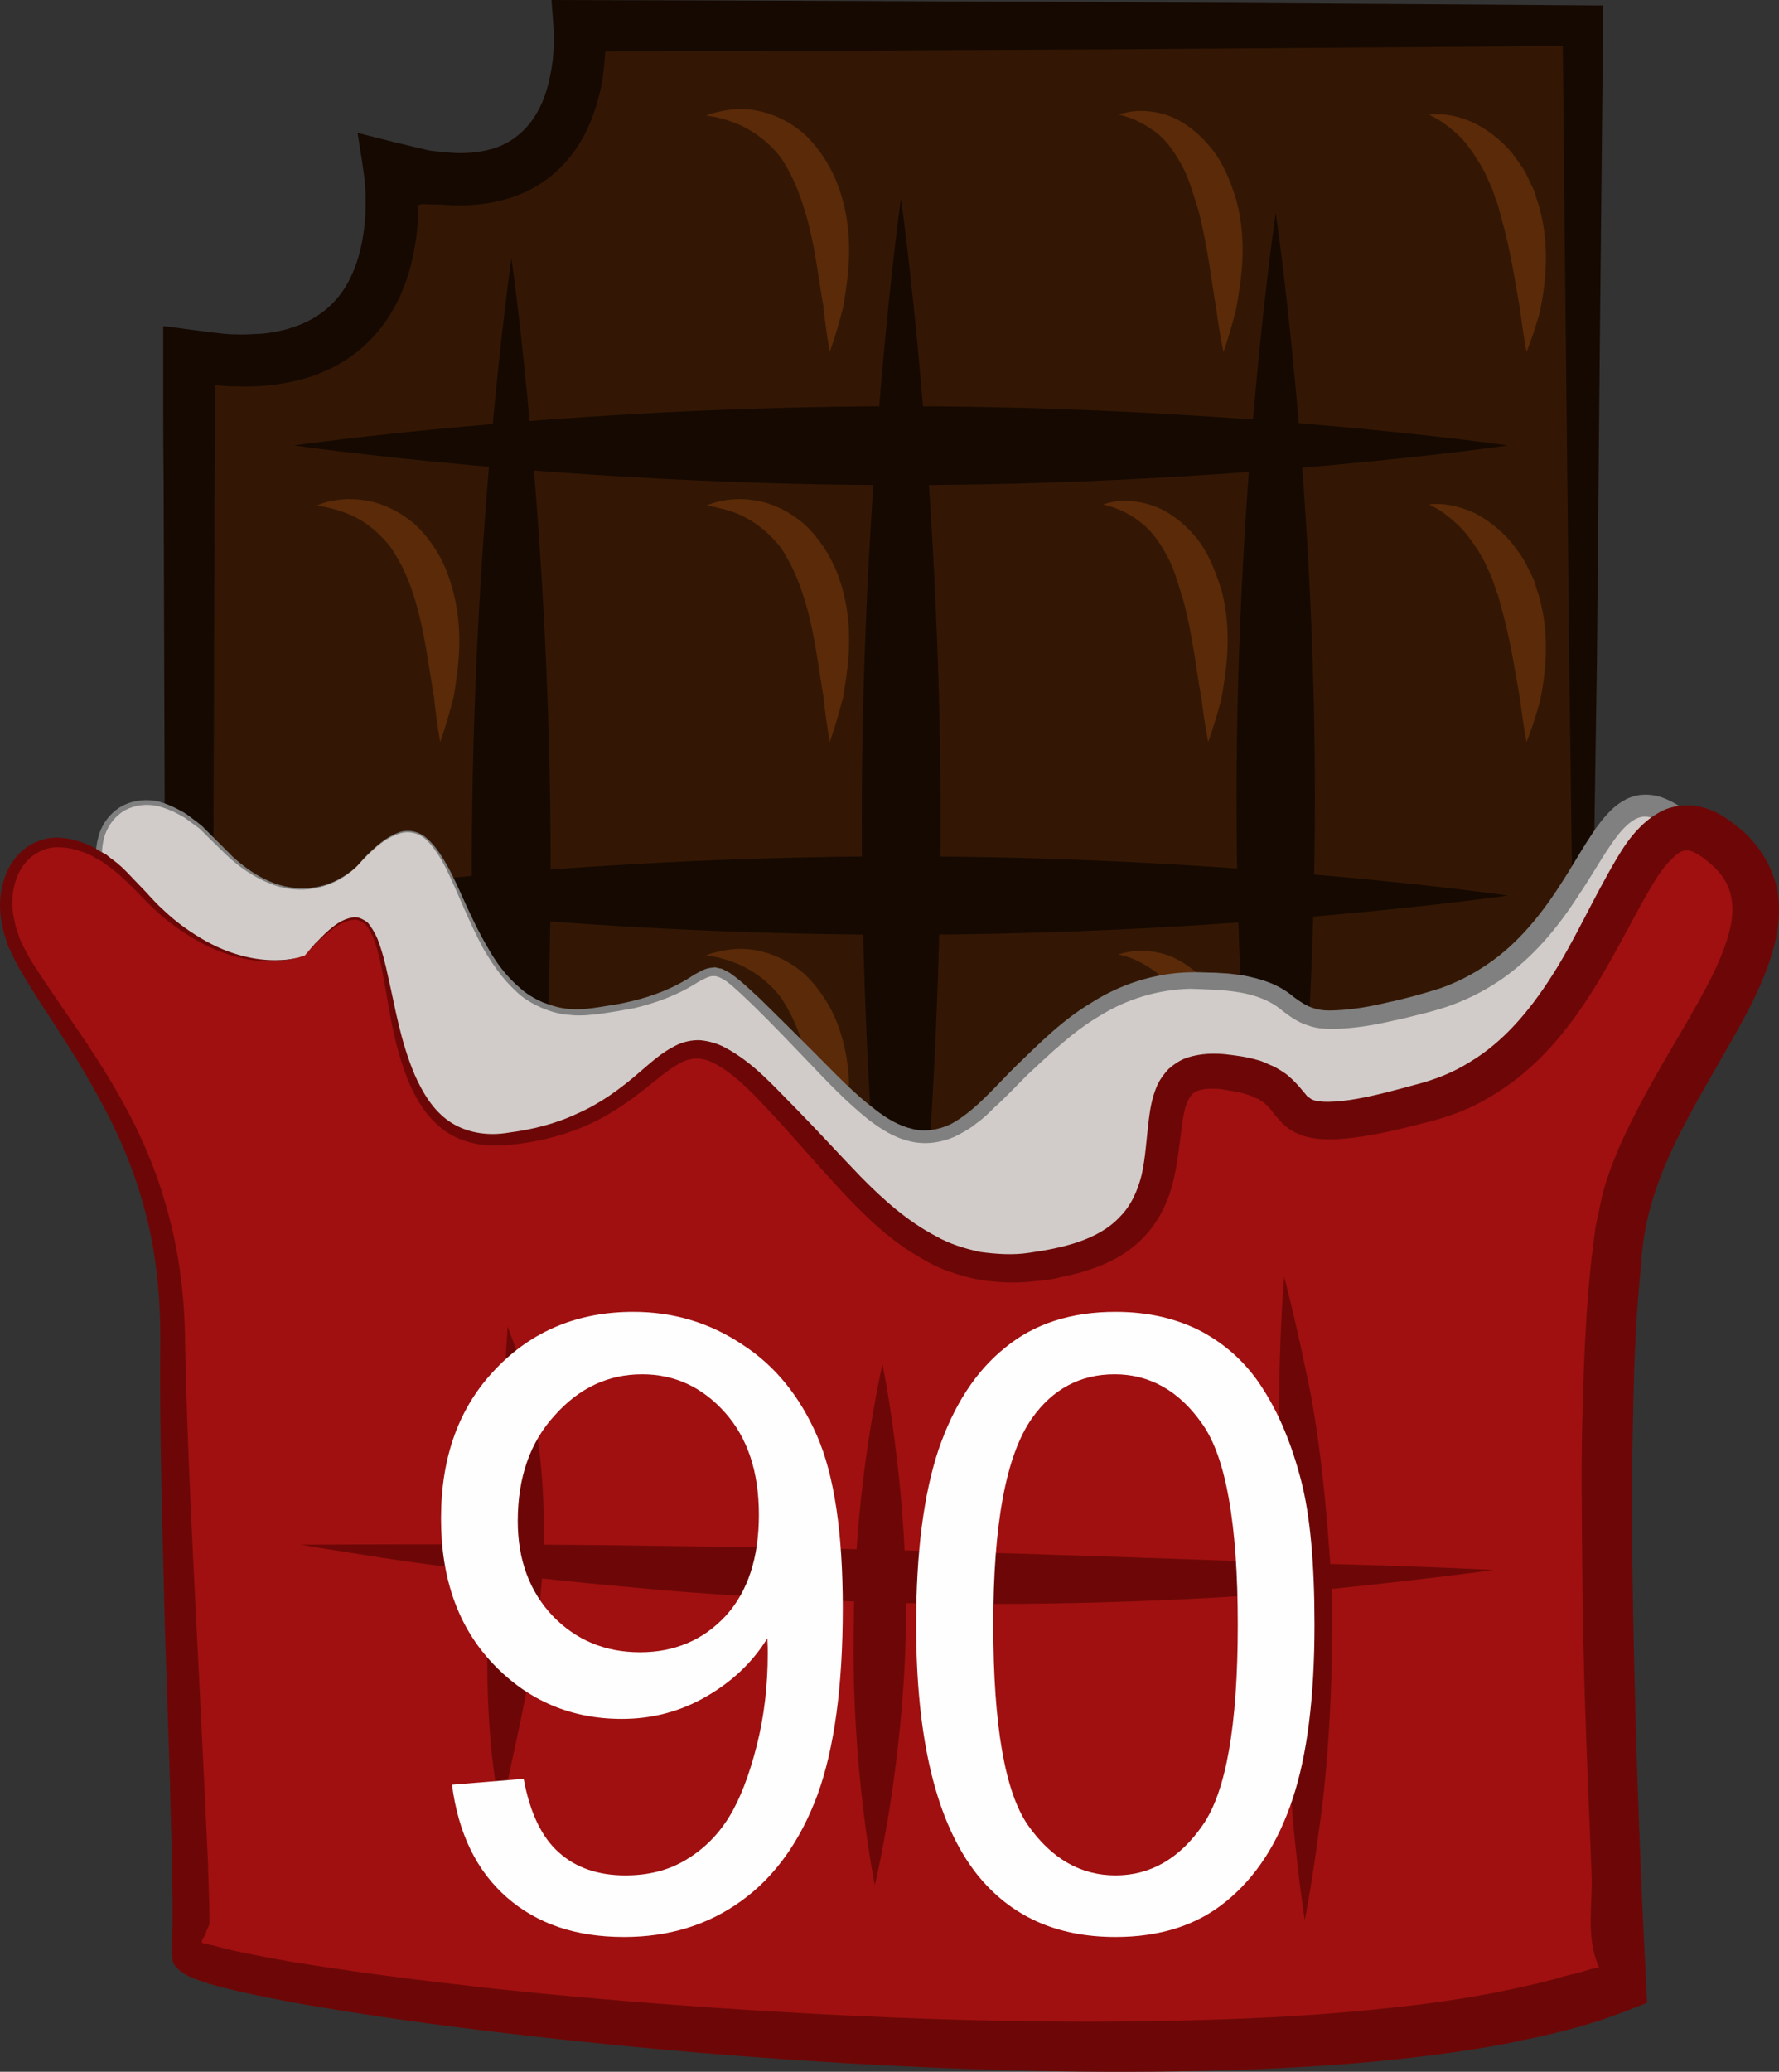 <?xml version="1.0" encoding="UTF-8" standalone="no"?>
<svg
   xmlns:dc="http://purl.org/dc/elements/1.1/"
   xmlns:cc="http://creativecommons.org/ns#"
   xmlns:rdf="http://www.w3.org/1999/02/22-rdf-syntax-ns#"
   xmlns:svg="http://www.w3.org/2000/svg"
   xmlns="http://www.w3.org/2000/svg"
   id="svg59"
   viewBox="0 0 4220.007 4911.55"
   style="clip-rule:evenodd;fill-rule:evenodd;image-rendering:optimizeQuality;shape-rendering:geometricPrecision;text-rendering:geometricPrecision"
   version="1.1"
   height="49.116mm"
   width="42.2mm"
   xml:space="preserve"><rect x="0" y="0" width="4220.007" height="4911.55" fill="#333333" stroke="none"/>
 <defs
   id="defs4">
  <style
   id="style2"
   type="text/css">
   <![CDATA[
    .fil7 {fill:#FEFEFE;fill-rule:nonzero}
    .fil1 {fill:#160901;fill-rule:nonzero}
    .fil0 {fill:#331704;fill-rule:nonzero}
    .fil2 {fill:#5B2A08;fill-rule:nonzero}
    .fil6 {fill:#6D0707;fill-rule:nonzero}
    .fil4 {fill:gray;fill-rule:nonzero}
    .fil5 {fill:#A01010;fill-rule:nonzero}
    .fil3 {fill:#D1CCC9;fill-rule:nonzero}
   ]]>
  </style>
 </defs>
 <g
   transform="translate(-8409.827,-12297)"
   id="Vrstva_x0020_1">
  <path
   style="fill:#331704;fill-rule:nonzero"
   id="path7"
   d="M 12170,16028 V 12359 H 9784 c 0,0 44,480 -452,337 0,0 51,542 -478,444 v 2888 z"
   class="fil0" />
  <path
   style="fill:#160901;fill-rule:nonzero"
   id="path9"
   d="m 12165,16020 c 0,0 -323,5 -898,15 -288,4 -638,9 -1042,15 -418,4 -891,9 -1411,14 -4,-503 -8,-1074 -13,-1690 -1,-300 -2,-611 -3,-930 -1,-82 -1,-165 -1,-248 0,-40 0,-80 0,-121 -2,-7 5,-4 10,-4 l 15,2 29,4 61,8 c 26,3 27,3 38,4 10,1 19,0 28,1 18,0 36,-1 54,-2 71,-7 134,-33 176,-82 42,-48 63,-119 68,-193 1,-9 1,-18 1,-27 v -7 -13 c 0,-9 0,-16 -1,-27 -3,-40 -12,-86 -18,-127 l 87,22 80,19 c 8,2 9,1 12,2 l 10,1 20,2 c 12,1 25,2 38,2 50,-1 95,-12 128,-38 34,-25 59,-64 73,-110 7,-23 12,-48 15,-73 1,-14 2,-17 3,-53 -1,-29 -4,-60 -6,-89 457,1 900,3 1319,5 417,3 811,5 1176,8 -6,568 -11,1088 -15,1549 -7,447 -12,835 -16,1156 -11,640 -17,1005 -17,1005 0,0 -6,-365 -17,-1005 -5,-321 -10,-709 -16,-1156 -4,-432 -10,-920 -15,-1453 -335,3 -697,5 -1080,8 -379,2 -778,4 -1191,5 -1,4 1,-12 -3,34 -3,31 -9,64 -19,95 -19,64 -56,129 -117,174 -60,45 -134,61 -201,62 -17,1 -33,-1 -50,-2 l -46,-1 -8,2 v 0 9 c 0,11 -1,20 -1,31 -7,91 -32,188 -99,265 -33,38 -75,69 -120,88 -45,21 -92,30 -138,35 -23,2 -46,3 -68,2 -11,0 -22,0 -33,-1 -9,-1 -28,-2 -23,-2 0,0 0,0 0,1 0,78 0,156 -1,233 -1,319 -2,630 -3,930 -2,300 -4,589 -6,864 -2,259 -5,506 -7,737 487,6 931,11 1322,15 404,6 754,10 1042,14 575,10 898,16 898,16 z"
   class="fil1" />
  <path
   style="fill:#160901;fill-rule:nonzero"
   id="path11"
   d="m 11436,15575 c 0,0 -93,-620 -93,-1386 0,-766 93,-1387 93,-1387 0,0 93,621 93,1387 0,766 -93,1386 -93,1386 z"
   class="fil1" />
  <path
   style="fill:#5b2a08;fill-rule:nonzero"
   id="path13"
   d="m 10378,15122 c 0,0 -8,-42 -15,-108 -12,-65 -20,-155 -49,-242 -14,-44 -32,-81 -53,-112 -23,-29 -50,-51 -77,-66 -26,-15 -52,-22 -70,-27 -18,-4 -29,-5 -29,-5 0,0 10,-5 29,-9 19,-4 48,-10 85,-4 36,6 80,23 119,57 37,35 68,83 85,137 35,108 18,206 7,273 -17,67 -32,106 -32,106 z"
   class="fil2" />
  <path
   style="fill:#5b2a08;fill-rule:nonzero"
   id="path15"
   d="m 11312,15122 c 0,0 -9,-40 -17,-102 -11,-62 -20,-147 -42,-232 -13,-42 -24,-82 -42,-112 -17,-31 -37,-58 -60,-75 -23,-17 -45,-28 -62,-34 -16,-6 -26,-7 -26,-7 0,0 9,-4 28,-7 18,-3 46,-4 81,6 34,10 72,35 103,71 33,36 53,84 68,134 27,102 10,194 -1,257 -16,64 -30,101 -30,101 z"
   class="fil2" />
  <path
   style="fill:#160901;fill-rule:nonzero"
   id="path17"
   d="m 10547,15718 c 0,0 -93,-661 -93,-1476 0,-815 93,-1475 93,-1475 0,0 94,660 94,1475 0,815 -94,1476 -94,1476 z"
   class="fil1" />
  <path
   style="fill:#160901;fill-rule:nonzero"
   id="path19"
   d="m 9623,15789 c 0,0 -94,-645 -94,-1440 0,-795 94,-1440 94,-1440 0,0 93,645 93,1440 0,795 -93,1440 -93,1440 z"
   class="fil1" />
  <path
   style="fill:#160901;fill-rule:nonzero"
   id="path21"
   d="m 9107,13353 c 0,0 645,-93 1440,-93 795,0 1440,93 1440,93 0,0 -645,94 -1440,94 -795,0 -1440,-94 -1440,-94 z"
   class="fil1" />
  <path
   style="fill:#160901;fill-rule:nonzero"
   id="path23"
   d="m 9107,14420 c 0,0 645,-93 1440,-93 795,0 1440,93 1440,93 0,0 -645,93 -1440,93 -795,0 -1440,-93 -1440,-93 z"
   class="fil1" />
  <path
   style="fill:#d1ccc9;fill-rule:nonzero"
   id="path25"
   d="m 9258,14349 c 0,0 -143,157 -335,-55 -192,-211 -354,-32 -243,153 110,184 316,395 317,779 0,423 51,1213 37,1291 -15,79 2300,358 3029,68 0,0 -74,-1336 14,-1641 89,-305 540,-531 319,-702 -221,-170 -190,321 -596,430 -405,110 -244,-24 -480,-48 -236,-23 -350,66 -551,276 -193,201 -291,44 -519,-183 -229,-227 -79,-61 -441,-21 -361,39 -278,-660 -551,-347 z"
   class="fil3" />
  <path
   style="fill:#808080;fill-rule:nonzero"
   id="path27"
   d="m 9258,14349 c 0,0 8,-8 22,-24 16,-14 37,-40 77,-55 20,-7 47,-3 66,15 20,17 35,42 50,68 29,54 53,121 93,189 19,34 43,68 76,96 16,15 35,26 55,35 21,8 43,15 66,16 23,2 47,-1 72,-5 12,-2 25,-4 37,-6 13,-2 25,-5 38,-8 50,-12 100,-31 146,-62 12,-6 25,-16 44,-17 4,-1 8,-1 13,1 4,1 9,1 12,3 7,4 15,7 21,12 25,18 46,39 68,59 43,42 87,86 132,131 45,45 90,93 142,132 26,20 55,37 85,44 31,8 62,3 92,-11 58,-31 104,-88 157,-140 54,-52 108,-107 177,-148 67,-43 149,-70 232,-72 21,-1 42,1 63,1 10,1 20,1 31,2 l 32,4 c 21,4 42,9 63,17 21,8 42,20 58,34 18,13 31,22 48,27 16,6 36,6 55,5 40,-2 81,-9 122,-19 21,-4 42,-10 62,-15 22,-6 42,-12 61,-18 40,-14 77,-33 112,-57 70,-47 126,-115 174,-190 25,-38 47,-78 73,-117 13,-20 28,-40 47,-59 19,-18 46,-36 79,-36 32,-1 58,12 81,26 21,14 42,31 59,52 18,22 30,51 32,80 2,30 -6,58 -16,82 -21,49 -52,89 -83,127 -31,39 -63,75 -95,112 -63,74 -124,150 -163,237 -20,43 -28,89 -36,137 -3,25 -6,50 -9,74 -2,25 -4,50 -6,75 -13,202 -11,409 -8,619 3,209 11,422 20,638 2,37 4,75 6,112 l 2,47 1,7 c -2,1 -5,2 -7,3 l -13,5 -25,9 c -18,7 -36,13 -54,18 -73,23 -147,38 -221,51 -147,24 -294,36 -439,44 -289,14 -572,8 -843,-5 -272,-14 -533,-36 -781,-64 -124,-14 -245,-29 -362,-48 -59,-9 -116,-19 -173,-30 -28,-6 -57,-12 -85,-20 -14,-3 -28,-7 -42,-13 -6,-2 -20,-8 -28,-15 -5,-4 -8,-8 -10,-13 -1,-6 -1,-12 -1,-17 l 2,-47 c 0,-13 0,-28 0,-42 -1,-29 -1,-57 -2,-85 -1,-56 -3,-112 -5,-167 -4,-110 -8,-218 -11,-323 -7,-209 -14,-407 -14,-593 0,-93 -7,-181 -28,-264 -20,-83 -51,-160 -88,-230 -37,-70 -79,-134 -120,-195 -20,-30 -40,-60 -59,-90 -19,-29 -34,-61 -44,-94 -7,-33 -9,-67 0,-99 8,-32 29,-59 56,-74 28,-15 60,-17 87,-11 14,4 27,9 39,15 12,6 24,12 34,20 11,8 21,16 30,23 9,9 18,18 26,26 17,17 33,33 48,48 32,29 65,50 98,62 66,24 123,7 153,-10 16,-9 27,-17 34,-23 7,-6 10,-9 10,-9 0,0 -3,3 -10,9 -7,6 -17,15 -33,24 -31,17 -87,37 -156,13 -33,-12 -68,-32 -101,-61 -16,-14 -32,-31 -49,-47 -8,-8 -17,-17 -25,-25 -10,-7 -20,-15 -30,-22 -10,-8 -22,-13 -33,-19 -12,-5 -24,-10 -37,-13 -26,-6 -54,-3 -78,10 -24,14 -43,39 -50,68 -7,29 -5,60 2,91 10,31 24,60 44,89 19,29 39,58 60,89 41,60 85,123 124,194 39,71 72,149 94,234 22,85 31,177 32,270 2,186 12,384 21,593 5,105 10,212 16,322 2,56 4,111 7,168 0,28 1,57 2,85 0,15 1,29 0,44 l -2,40 c 0,2 0,4 2,5 3,1 1,1 9,4 12,4 25,8 38,11 27,7 54,13 82,18 56,11 113,20 171,28 117,17 237,32 361,45 247,26 507,45 778,57 270,12 550,16 837,2 143,-8 288,-20 432,-44 71,-13 143,-28 212,-49 18,-6 35,-11 52,-17 2,-1 1,-1 1,-1 0,-1 0,5 0,-9 -2,-37 -4,-75 -6,-112 -10,-216 -17,-430 -20,-640 -2,-211 -3,-419 11,-624 2,-25 4,-51 6,-77 3,-25 6,-51 9,-76 9,-51 19,-105 42,-153 44,-96 109,-175 173,-249 32,-38 65,-74 95,-111 30,-36 58,-74 75,-113 18,-40 18,-77 -7,-108 -24,-29 -66,-59 -97,-59 -30,-1 -60,35 -84,71 -25,37 -48,78 -74,116 -50,78 -111,151 -189,203 -39,26 -80,46 -124,61 -21,7 -43,13 -64,18 -21,5 -42,11 -64,15 -42,10 -85,17 -130,19 -23,0 -46,1 -70,-8 -24,-7 -44,-22 -60,-34 -59,-51 -143,-50 -220,-53 -78,2 -151,25 -214,64 -65,38 -119,91 -173,141 -26,26 -50,52 -78,77 -13,13 -26,26 -42,37 -14,12 -31,21 -48,30 -34,16 -75,22 -112,12 -37,-9 -67,-29 -95,-50 -54,-43 -99,-91 -143,-137 -44,-46 -87,-91 -130,-133 -21,-20 -42,-41 -64,-58 -12,-8 -23,-14 -33,-13 -11,0 -23,8 -35,14 -48,31 -101,50 -152,62 -13,2 -26,5 -39,7 -13,2 -25,4 -38,6 -25,3 -50,6 -75,3 -25,-1 -49,-9 -70,-18 -22,-10 -42,-22 -58,-38 -33,-30 -57,-66 -77,-100 -38,-70 -62,-137 -89,-191 -14,-27 -29,-51 -47,-68 -19,-18 -44,-21 -63,-15 -40,13 -62,39 -77,52 -15,16 -23,24 -23,24 z"
   class="fil4" />
  <path
   style="fill:#a01010;fill-rule:nonzero"
   id="path29"
   d="m 9133,14562 c 0,0 -182,80 -396,-160 -215,-240 -397,-36 -273,173 124,209 354,449 355,885 1,480 58,1378 41,1466 -16,89 2576,406 3393,77 0,0 -84,-1516 15,-1863 99,-347 471,-653 223,-846 -247,-194 -239,490 -693,615 -454,124 -223,-45 -487,-71 -264,-27 0,346 -355,444 -354,98 -478,-142 -734,-400 -256,-258 -206,71 -611,116 -404,44 -173,-791 -478,-436 z"
   class="fil5" />
  <path
   style="fill:#6d0707;fill-rule:nonzero"
   id="path31"
   d="m 9133,14562 c 0,0 8,-9 24,-28 9,-8 19,-20 33,-32 13,-11 31,-26 56,-30 12,-3 25,4 36,12 9,11 17,24 23,38 11,28 19,59 26,93 16,68 28,149 63,231 18,40 42,82 81,109 39,27 90,36 142,27 54,-7 109,-20 162,-45 53,-23 102,-58 150,-100 25,-21 49,-44 83,-61 17,-9 39,-14 59,-13 21,2 41,8 58,17 68,36 115,91 167,143 51,52 102,108 155,163 53,54 111,106 178,141 33,19 69,30 106,38 38,5 77,8 116,2 78,-11 164,-30 215,-85 26,-26 42,-60 52,-100 9,-39 11,-83 17,-131 3,-24 7,-50 19,-79 6,-14 16,-28 28,-41 14,-12 29,-22 45,-27 32,-10 61,-10 87,-8 26,3 52,6 79,14 13,3 27,11 40,16 14,8 28,16 39,27 6,5 11,11 16,16 5,5 9,11 13,15 4,5 7,8 9,11 3,3 6,4 8,6 15,12 66,9 110,1 46,-8 93,-21 141,-34 46,-12 87,-28 127,-53 79,-47 142,-121 196,-206 54,-84 95,-179 153,-277 15,-25 31,-50 55,-74 12,-12 26,-24 44,-34 18,-11 41,-17 63,-18 47,-1 82,19 108,38 27,20 51,41 71,71 20,28 35,63 41,98 5,35 3,70 -3,102 -13,64 -38,119 -64,171 -107,205 -247,385 -257,608 -12,112 -17,229 -19,347 -3,117 -3,236 -2,356 3,241 10,485 20,731 2,47 4,93 6,138 3,61 6,121 9,179 l -56,22 -28,10 -17,6 c -20,7 -40,13 -61,19 -40,11 -80,21 -121,29 -80,18 -161,30 -241,40 -160,20 -318,29 -474,34 -312,9 -614,0 -906,-17 -291,-17 -571,-43 -838,-75 -133,-16 -263,-34 -389,-55 -64,-10 -126,-22 -187,-35 -31,-7 -62,-14 -93,-23 -11,-4 -43,-13 -63,-26 -9,-7 -19,-15 -23,-26 -2,-12 -3,-24 -3,-36 l 2,-57 v -49 c -1,-32 -1,-64 -1,-96 -2,-64 -4,-127 -5,-189 -4,-125 -8,-248 -12,-366 -6,-238 -13,-463 -11,-675 1,-104 -9,-203 -32,-296 -23,-93 -58,-180 -100,-259 -41,-79 -88,-152 -133,-221 -23,-35 -45,-69 -65,-104 -11,-16 -19,-36 -28,-54 -5,-9 -7,-19 -10,-28 -3,-10 -6,-19 -7,-29 -9,-39 -6,-79 7,-115 13,-36 40,-67 74,-81 35,-16 72,-11 103,-1 15,5 30,11 43,20 7,4 14,8 20,11 6,5 12,10 18,14 24,18 42,40 61,59 19,19 35,39 53,55 35,34 72,59 106,78 69,38 132,46 172,44 20,0 36,-4 46,-6 10,-3 15,-5 15,-5 0,0 -5,3 -15,5 -10,3 -25,7 -46,8 -40,4 -104,-2 -176,-38 -36,-19 -74,-43 -111,-76 -37,-33 -71,-76 -116,-109 -6,-4 -12,-9 -18,-13 -6,-3 -12,-6 -18,-10 -13,-8 -27,-12 -41,-17 -27,-7 -59,-11 -86,3 -56,25 -79,100 -61,168 1,8 4,17 7,25 3,9 5,17 10,26 8,16 16,32 27,49 21,33 44,66 67,100 47,68 97,140 142,221 45,80 84,169 110,267 27,96 40,202 41,309 4,210 15,434 27,672 6,118 12,240 18,366 3,62 6,126 9,190 1,32 2,65 3,97 l 1,50 c 0,8 -9,18 -9,27 l -9,14 v 6 c 0,2 11,3 13,4 5,2 8,1 25,6 27,8 59,14 89,20 59,12 121,22 184,31 124,19 254,34 386,49 265,28 544,49 833,63 289,14 589,20 896,9 153,-5 308,-16 463,-35 77,-10 154,-22 230,-39 38,-8 76,-17 113,-28 19,-5 45,-11 63,-17 l 19,-4 v 0 c -33,-73 -14,-150 -18,-227 -10,-248 -21,-493 -22,-735 -1,-122 -3,-242 1,-361 3,-120 8,-239 21,-358 5,-31 6,-60 13,-91 7,-30 12,-62 22,-91 19,-60 45,-115 72,-167 54,-106 117,-201 167,-297 25,-47 46,-95 56,-141 9,-45 4,-83 -18,-116 -21,-31 -70,-67 -87,-64 -8,0 -20,5 -34,20 -15,14 -29,33 -42,54 -52,86 -98,186 -158,277 -59,91 -134,177 -231,233 -47,29 -102,49 -152,61 -50,13 -99,25 -150,33 -26,4 -52,7 -80,7 -28,0 -63,-3 -96,-25 -7,-6 -15,-12 -19,-17 -6,-7 -11,-12 -15,-17 -4,-5 -7,-9 -10,-13 -3,-4 -6,-7 -9,-9 -6,-7 -13,-10 -20,-15 -9,-3 -16,-8 -26,-10 -19,-7 -41,-9 -62,-13 -20,-2 -39,-1 -52,3 -13,4 -19,10 -26,24 -7,14 -11,34 -14,56 -6,43 -10,91 -22,139 -12,48 -36,97 -74,134 -36,36 -82,59 -127,73 -22,8 -44,12 -66,17 -22,6 -45,8 -67,10 -45,5 -91,2 -135,-6 -44,-10 -87,-24 -124,-47 -76,-42 -135,-100 -189,-157 -53,-57 -102,-114 -151,-168 -49,-52 -96,-107 -151,-137 -27,-15 -52,-18 -78,-6 -26,12 -51,33 -76,53 -50,41 -104,78 -162,102 -57,24 -115,36 -171,42 -14,2 -29,1 -43,2 -14,-1 -28,-2 -42,-5 -28,-6 -54,-17 -75,-33 -43,-33 -68,-79 -85,-121 -34,-87 -43,-168 -56,-236 -6,-34 -13,-66 -23,-93 -5,-14 -11,-25 -19,-35 -9,-8 -21,-15 -32,-12 -23,3 -40,16 -54,27 -15,11 -25,22 -34,30 -17,18 -25,27 -25,27 z"
   class="fil6" />
  <path
   style="fill:#5b2a08;fill-rule:nonzero"
   id="path33"
   d="m 10378,13131 c 0,0 -8,-42 -15,-108 -12,-65 -20,-155 -49,-242 -14,-44 -32,-81 -53,-112 -23,-29 -50,-51 -77,-66 -26,-15 -52,-22 -70,-27 -18,-4 -29,-5 -29,-5 0,0 10,-5 29,-9 19,-4 48,-10 85,-4 36,6 80,23 119,57 37,35 68,84 85,137 35,108 18,206 7,273 -17,67 -32,106 -32,106 z"
   class="fil2" />
  <path
   style="fill:#5b2a08;fill-rule:nonzero"
   id="path35"
   d="m 11312,13131 c 0,0 -9,-40 -17,-102 -11,-62 -20,-147 -42,-232 -13,-41 -24,-82 -42,-112 -17,-31 -37,-58 -60,-75 -23,-17 -45,-28 -62,-34 -16,-6 -26,-7 -26,-7 0,0 9,-4 28,-7 18,-3 46,-4 81,6 34,10 72,35 103,71 33,36 53,84 68,134 27,103 10,194 -1,257 -16,64 -30,101 -30,101 z"
   class="fil2" />
  <path
   style="fill:#5b2a08;fill-rule:nonzero"
   id="path37"
   d="m 12031,13131 c 0,0 -8,-39 -15,-98 -11,-60 -22,-140 -45,-220 -3,-10 -5,-20 -8,-30 -4,-10 -7,-19 -10,-28 -6,-19 -15,-34 -22,-51 -17,-31 -35,-58 -54,-79 -20,-20 -39,-34 -53,-43 -15,-9 -24,-13 -24,-13 0,0 10,-2 28,-1 18,1 44,5 75,19 30,14 64,38 93,72 13,19 29,37 38,59 5,11 11,22 16,34 3,11 7,23 11,35 27,98 14,187 2,248 -17,61 -32,96 -32,96 z"
   class="fil2" />
  <path
   style="fill:#5b2a08;fill-rule:nonzero"
   id="path39"
   d="m 10378,14056 c 0,0 -8,-43 -15,-109 -12,-65 -20,-155 -49,-242 -14,-43 -32,-80 -53,-111 -23,-29 -50,-52 -77,-67 -26,-15 -52,-22 -70,-26 -18,-5 -29,-5 -29,-5 0,0 10,-5 29,-10 19,-4 48,-9 85,-3 36,5 80,23 119,57 37,34 68,83 85,136 35,108 18,206 7,273 -17,67 -32,107 -32,107 z"
   class="fil2" />
  <path
   style="fill:#5b2a08;fill-rule:nonzero"
   id="path41"
   d="m 9454,14056 c 0,0 -8,-43 -15,-109 -12,-65 -21,-155 -49,-242 -14,-43 -32,-80 -54,-111 -22,-29 -49,-52 -76,-67 -27,-15 -53,-22 -70,-26 -19,-5 -29,-5 -29,-5 0,0 9,-5 28,-10 19,-4 48,-9 85,-3 37,5 80,23 120,57 37,34 68,83 84,136 35,108 19,206 8,273 -17,67 -32,107 -32,107 z"
   class="fil2" />
  <path
   style="fill:#5b2a08;fill-rule:nonzero"
   id="path43"
   d="m 11276,14056 c 0,0 -9,-41 -16,-103 -12,-62 -20,-147 -43,-232 -13,-41 -23,-81 -42,-112 -17,-31 -37,-57 -60,-74 -22,-18 -45,-28 -61,-34 -17,-6 -27,-8 -27,-8 0,0 9,-4 28,-7 19,-3 47,-3 81,7 35,10 72,34 104,70 33,36 52,84 68,135 26,102 10,193 -1,257 -17,63 -31,101 -31,101 z"
   class="fil2" />
  <path
   style="fill:#5b2a08;fill-rule:nonzero"
   id="path45"
   d="m 12031,14056 c 0,0 -8,-39 -15,-99 -11,-59 -22,-140 -45,-220 -3,-10 -5,-20 -8,-30 -4,-9 -7,-18 -10,-28 -6,-19 -15,-34 -22,-51 -17,-31 -35,-57 -54,-78 -20,-20 -39,-35 -53,-44 -15,-9 -24,-13 -24,-13 0,0 10,-2 28,-1 18,1 44,6 75,19 30,14 64,39 93,73 13,18 29,37 38,59 5,10 11,21 16,33 3,12 7,24 11,36 27,97 14,186 2,247 -17,61 -32,97 -32,97 z"
   class="fil2" />
  <path
   style="fill:#6d0707;fill-rule:nonzero"
   id="path47"
   d="m 9596,16589 c 0,0 -3,-17 -8,-46 -4,-29 -11,-72 -15,-124 -9,-106 -11,-251 0,-408 9,-156 25,-296 31,-399 4,-26 3,-50 4,-70 1,-21 2,-39 3,-54 2,-29 3,-46 3,-46 0,0 6,16 16,43 5,14 11,32 17,52 7,20 15,43 20,69 24,104 40,253 30,413 -11,160 -40,301 -62,403 -11,52 -20,93 -27,122 -8,29 -12,45 -12,45 z"
   class="fil6" />
  <path
   style="fill:#6d0707;fill-rule:nonzero"
   id="path49"
   d="m 10485,16766 c 0,0 -57,-276 -50,-619 1,-170 18,-323 35,-435 17,-111 33,-181 33,-181 0,0 15,69 29,181 15,112 29,267 27,438 -6,340 -74,616 -74,616 z"
   class="fil6" />
  <path
   style="fill:#6d0707;fill-rule:nonzero"
   id="path51"
   d="m 11505,16849 c 0,0 -14,-86 -27,-224 -11,-138 -31,-328 -33,-538 -10,-209 0,-399 0,-537 3,-139 11,-226 11,-226 0,0 23,84 51,220 31,137 52,328 63,540 2,212 -10,404 -30,542 -18,138 -35,223 -35,223 z"
   class="fil6" />
  <path
   style="fill:#6d0707;fill-rule:nonzero"
   id="path53"
   d="m 11953,16019 c 0,0 -158,22 -414,48 -256,22 -611,39 -1003,30 -196,-6 -383,-16 -552,-30 -169,-15 -321,-30 -449,-47 -127,-16 -230,-31 -301,-43 -71,-11 -110,-18 -110,-18 0,0 159,-1 415,-1 128,1 281,1 450,4 169,2 355,5 550,10 390,10 742,24 998,32 256,6 416,15 416,15 z"
   class="fil6" />
  <path
   style="fill:#fefefe;fill-rule:nonzero"
   id="path55"
   d="m 9482,16528 170,-14 c 15,81 43,139 84,175 40,36 93,54 157,54 55,0 103,-12 144,-37 42,-25 76,-59 102,-101 26,-42 48,-99 66,-170 18,-71 26,-144 26,-218 0,-8 0,-20 -1,-36 -35,57 -84,103 -145,138 -62,36 -129,53 -200,53 -120,0 -222,-43 -305,-130 -83,-87 -124,-202 -124,-345 0,-147 43,-265 130,-355 86,-90 195,-135 326,-135 94,0 180,25 258,77 78,50 137,123 178,217 41,94 61,230 61,408 0,186 -20,333 -60,443 -41,110 -101,194 -180,251 -80,58 -173,86 -279,86 -114,0 -206,-31 -278,-94 -72,-63 -115,-152 -130,-267 z m 728,-640 c 0,-102 -27,-183 -81,-243 -54,-60 -119,-90 -196,-90 -80,0 -149,32 -207,97 -59,64 -88,148 -88,251 0,92 28,167 83,225 55,57 124,86 207,86 82,0 150,-29 203,-86 53,-58 79,-138 79,-240 z"
   class="fil7" />
  <path
   style="fill:#fefefe;fill-rule:nonzero"
   d="m 10583,16149 c 0,-172 18,-310 53,-415 36,-105 88,-186 158,-242 69,-57 157,-85 262,-85 78,0 146,16 205,47 59,32 108,77 145,136 38,59 68,131 90,216 22,84 32,199 32,343 0,170 -17,308 -52,413 -35,105 -87,185 -157,242 -69,57 -157,85 -263,85 -140,0 -249,-49 -329,-149 -96,-122 -144,-319 -144,-591 z m 183,0 c 0,239 28,398 83,476 56,79 125,118 207,118 82,0 151,-39 206,-118 56,-79 84,-237 84,-476 0,-239 -28,-397 -84,-476 -55,-79 -125,-118 -208,-118 -82,0 -147,35 -196,104 -62,88 -92,252 -92,490 z"
   class="fil7"
   id="1" />
 </g>
</svg>